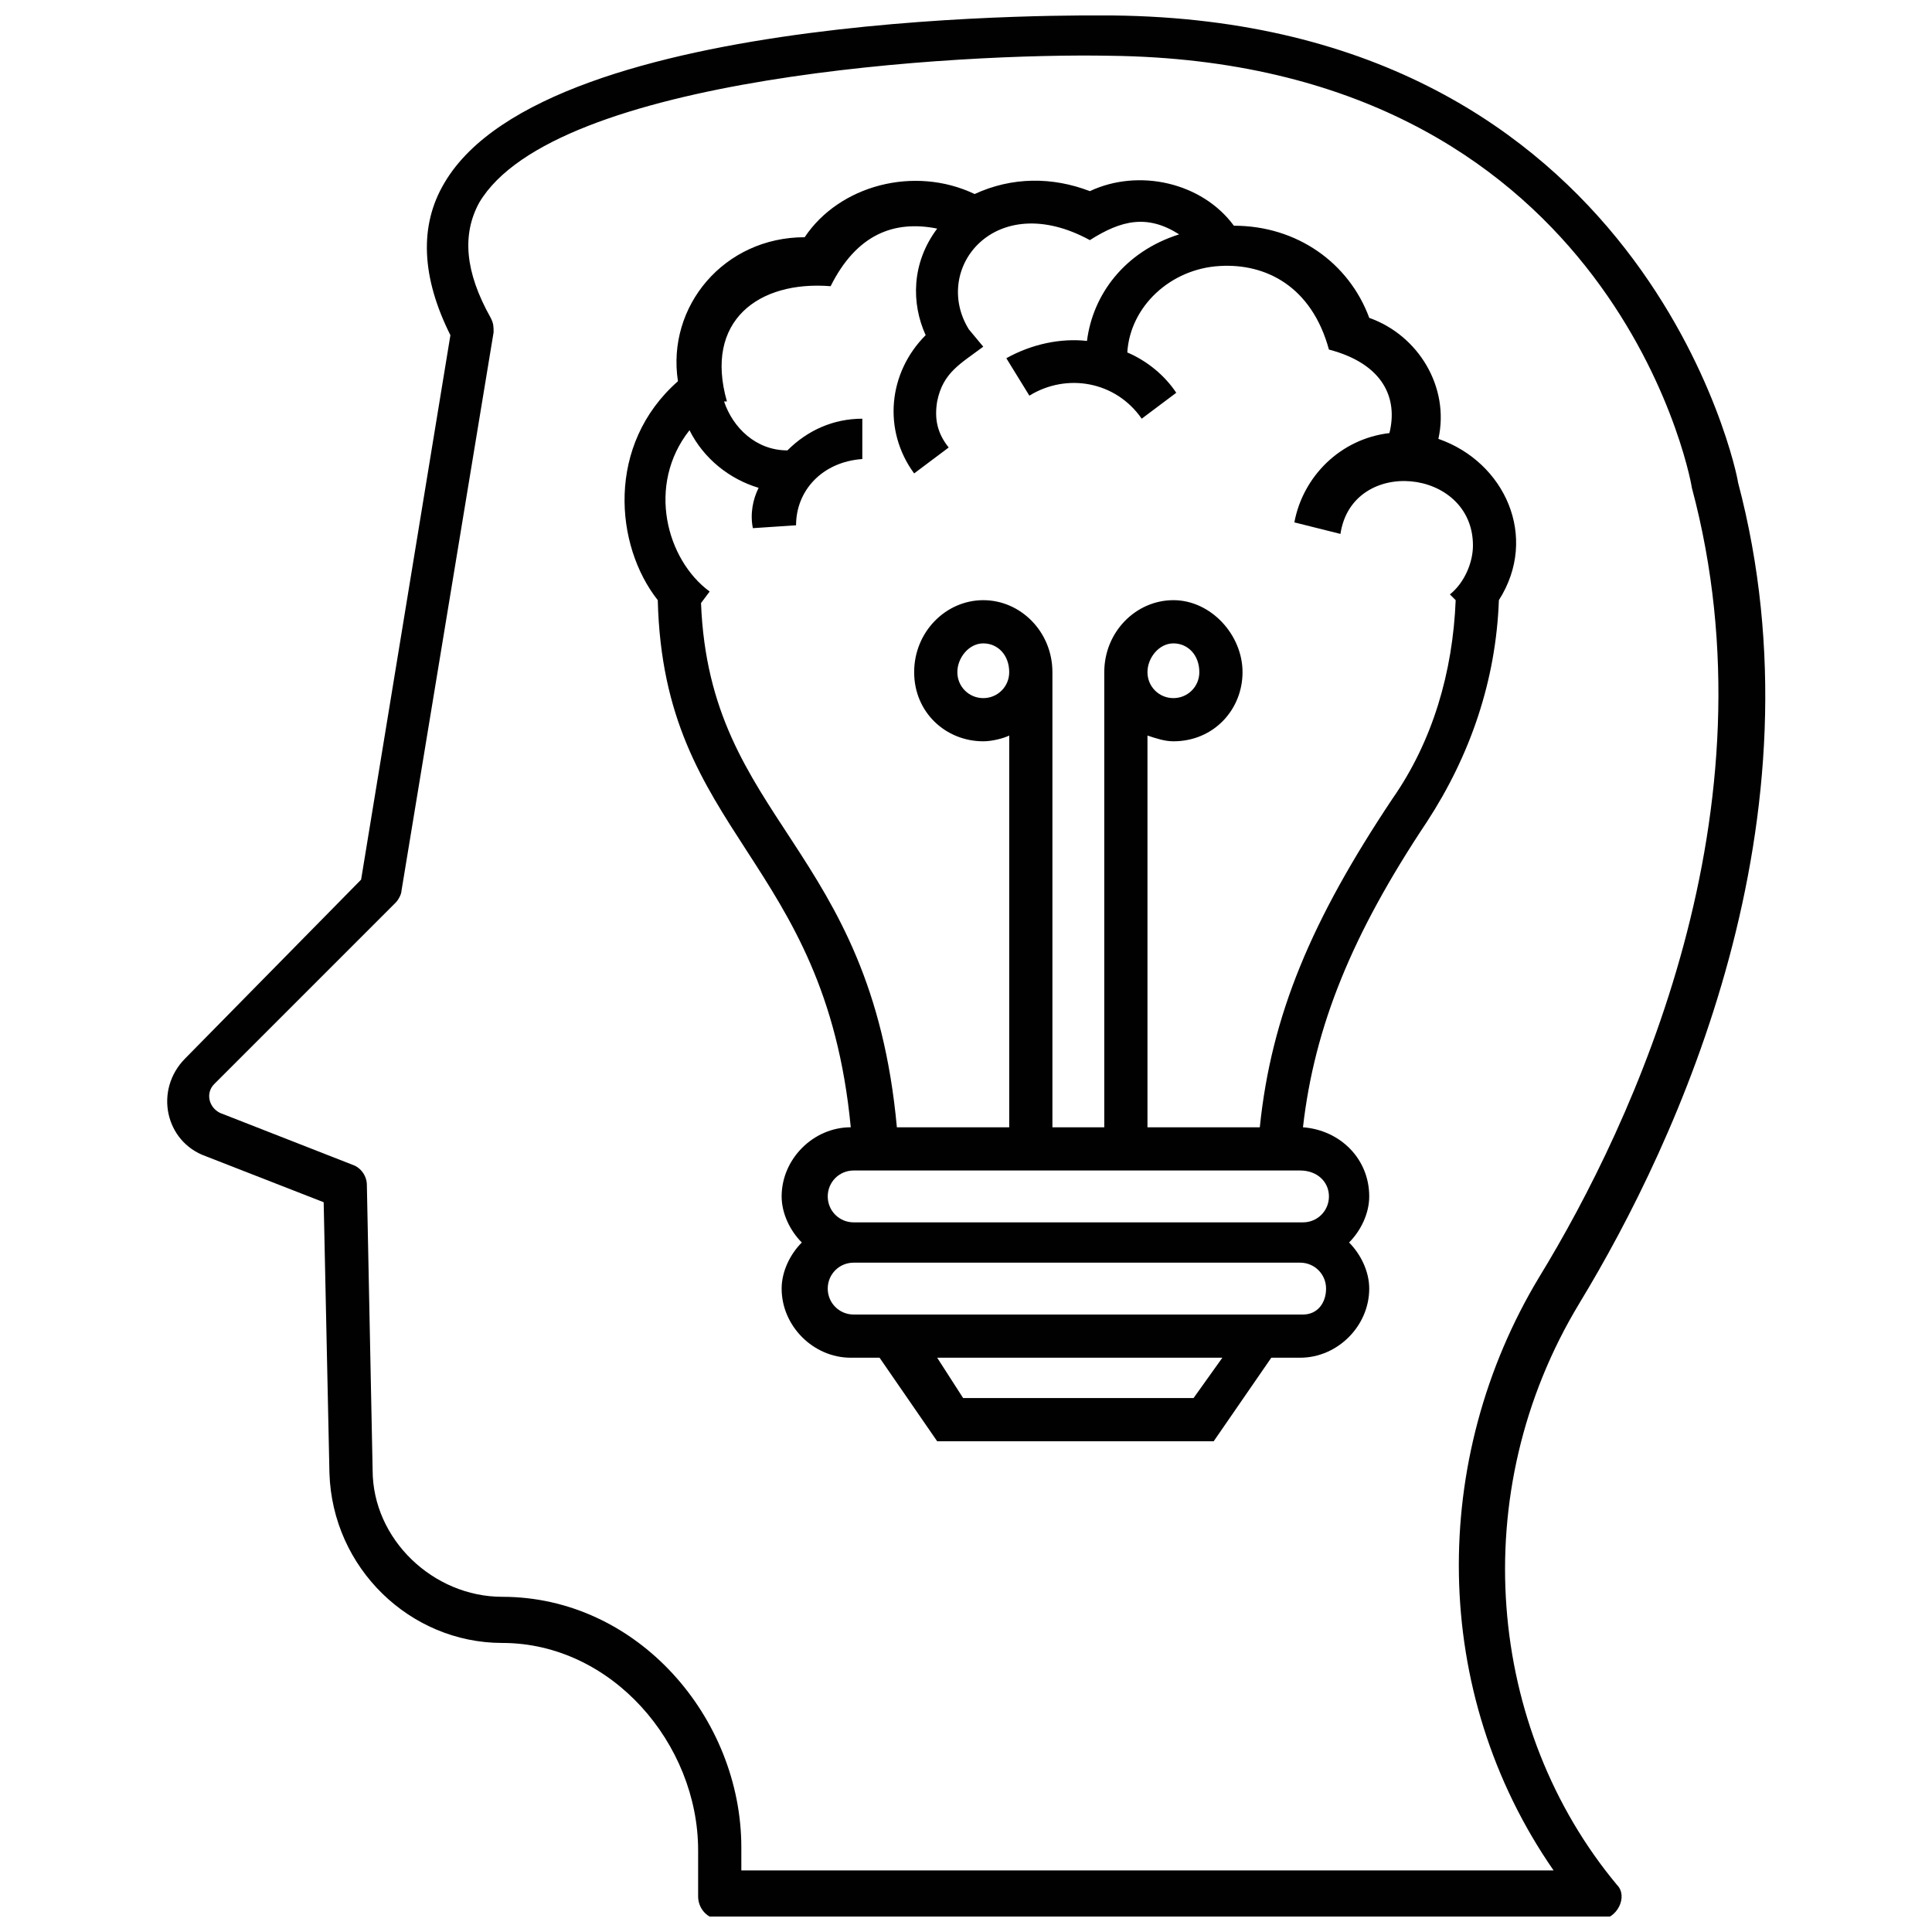 <?xml version="1.0" encoding="UTF-8"?>
<!-- Uploaded to: SVG Repo, www.svgrepo.com, Generator: SVG Repo Mixer Tools -->
<svg width="800px" height="800px" version="1.1" viewBox="144 144 512 512" xmlns="http://www.w3.org/2000/svg">
 <defs>
  <clipPath id="a">
   <path d="m188 148.09h424v503.81h-424z"/>
  </clipPath>
 </defs>
 <g clip-path="url(#a)">
  <path d="m562.59 489.31c25.953-42.746 65.648-128.24 41.984-217.55 0-1.527-24.426-122.14-165.64-123.66-6.106 0-149.62-2.289-177.1 44.273-6.871 11.449-6.106 25.191 1.527 40.457l-23.664 144.28-46.562 47.328c-8.398 8.398-5.344 22.137 5.344 25.953l31.297 12.215 1.527 71.754c0.762 25.191 21.375 45.039 45.801 45.039 29.008 0 51.906 26.719 51.906 54.961v12.215c0 3.055 2.289 6.106 6.106 6.106h232.82c4.582 0 7.633-6.106 4.582-9.16-34.352-41.223-40.457-103.82-9.926-154.2zm-222.13 151.14v-6.871c0-34.352-27.48-66.41-63.359-66.41-18.32 0-34.352-15.266-34.352-33.586l-1.527-75.57c0-2.289-1.527-4.582-3.816-5.344l-35.113-13.742c-3.055-1.527-3.816-5.344-1.527-7.633l48.09-48.09c0.762-0.762 1.527-2.289 1.527-3.055l24.426-148.09c0-1.527 0-2.289-0.762-3.816-6.871-12.215-7.633-22.137-3.055-30.535 19.848-33.586 127.48-39.695 167.17-38.93 131.3 1.527 153.43 109.16 154.2 114.5 22.902 85.496-15.266 167.94-40.457 209.16-29.008 48.09-29.008 109.92 3.816 157.25h-215.26z" fill="#000100"/>
 </g>
 <path d="m541.22 303.05c10.688-16.793 1.527-36.641-16.031-42.746 3.055-13.742-5.344-27.48-18.32-32.062-5.344-14.504-19.082-24.426-35.879-24.426-8.398-11.449-25.191-15.266-38.168-9.16-9.922-3.816-20.609-3.816-30.535 0.762-16.031-7.633-35.879-2.289-45.039 11.449-21.375 0-36.641 18.32-33.586 38.168-19.082 16.793-16.793 43.512-5.344 58.016 1.527 62.594 44.273 67.938 51.145 139.69-9.922 0-18.32 8.398-18.32 18.32 0 4.582 2.289 9.16 5.344 12.215-3.055 3.055-5.344 7.633-5.344 12.215 0 9.922 8.398 18.32 18.32 18.32h7.633l15.266 22.137h73.281l15.266-22.137h7.633c9.922 0 18.32-8.398 18.32-18.32 0-4.582-2.289-9.16-5.344-12.215 3.055-3.055 5.344-7.633 5.344-12.215 0-9.922-7.633-17.559-17.559-18.32 3.055-26.719 12.977-51.145 32.824-80.914 11.461-17.559 18.328-37.406 19.094-58.777zm-80.914 211.45h-61.066l-6.875-10.688h75.57zm29.004-22.137h-119.08c-3.816 0-6.871-3.055-6.871-6.871 0-3.816 3.055-6.871 6.871-6.871h118.32c3.816 0 6.871 3.055 6.871 6.871 0 3.816-2.293 6.871-6.109 6.871zm6.871-31.297c0 3.816-3.055 6.871-6.871 6.871h-119.08c-3.816 0-6.871-3.055-6.871-6.871s3.055-6.871 6.871-6.871h118.32c4.578 0 7.633 3.055 7.633 6.871zm-18.32-18.32h-29.77v-103.82c2.289 0.762 4.582 1.527 6.871 1.527 10.688 0 18.32-8.398 18.32-18.32s-8.398-19.082-18.32-19.082c-9.922 0-18.32 8.398-18.32 19.082v120.61h-13.742v-120.61c0-10.688-8.398-19.082-18.32-19.082s-18.32 8.398-18.32 19.082c0 10.688 8.398 18.32 18.32 18.32 2.289 0 5.344-0.762 6.871-1.527v103.82h-29.77c-6.871-74.809-49.617-80.914-51.906-138.93l2.289-3.055c-11.449-8.398-16.793-28.242-5.344-42.746 3.816 7.633 10.688 12.977 18.32 15.266-1.527 3.055-2.289 6.871-1.527 10.688l11.449-0.762c0-9.16 6.871-16.793 17.559-17.559v-10.688c-7.633 0-14.504 3.055-19.848 8.398-8.398 0-14.504-6.106-16.793-12.977h0.762c-6.106-21.375 8.398-32.062 27.48-30.535 6.871-13.742 16.793-17.559 28.242-15.266-6.871 9.16-6.871 19.848-3.055 28.242-9.922 9.922-11.449 25.191-3.055 36.641l9.16-6.871c-3.055-3.816-3.816-7.633-3.055-12.215 1.527-7.633 6.106-9.922 12.215-14.504l-3.816-4.582c-9.918-16.023 6.875-37.398 32.066-23.656 8.398-5.344 15.266-6.871 23.664-1.527-14.504 4.582-22.902 16.031-24.426 28.242-6.871-0.762-14.504 0.762-21.375 4.582l6.106 9.922c9.922-6.106 22.902-3.816 29.77 6.106l9.16-6.871c-3.055-4.582-7.633-8.398-12.977-10.688 0.762-12.215 11.449-22.137 24.426-22.902 12.215-0.762 24.426 5.344 29.008 22.137 14.504 3.816 18.32 12.977 16.031 22.137-12.977 1.527-22.902 11.449-25.191 23.664l12.215 3.059c3.055-20.609 35.113-17.559 35.113 3.055 0 4.582-2.289 9.922-6.106 12.977l1.527 1.527c-0.762 19.082-6.106 37.402-16.793 52.672-21.375 32.059-32.062 57.25-35.117 87.02zm-29.77-120.61c0-3.816 3.055-7.633 6.871-7.633 3.816 0 6.871 3.055 6.871 7.633 0 3.816-3.055 6.871-6.871 6.871-3.816 0-6.871-3.055-6.871-6.871zm-36.641 0c0 3.816-3.055 6.871-6.871 6.871s-6.871-3.055-6.871-6.871c0-3.816 3.055-7.633 6.871-7.633s6.871 3.055 6.871 7.633z" fill="#000100"/>
</svg>